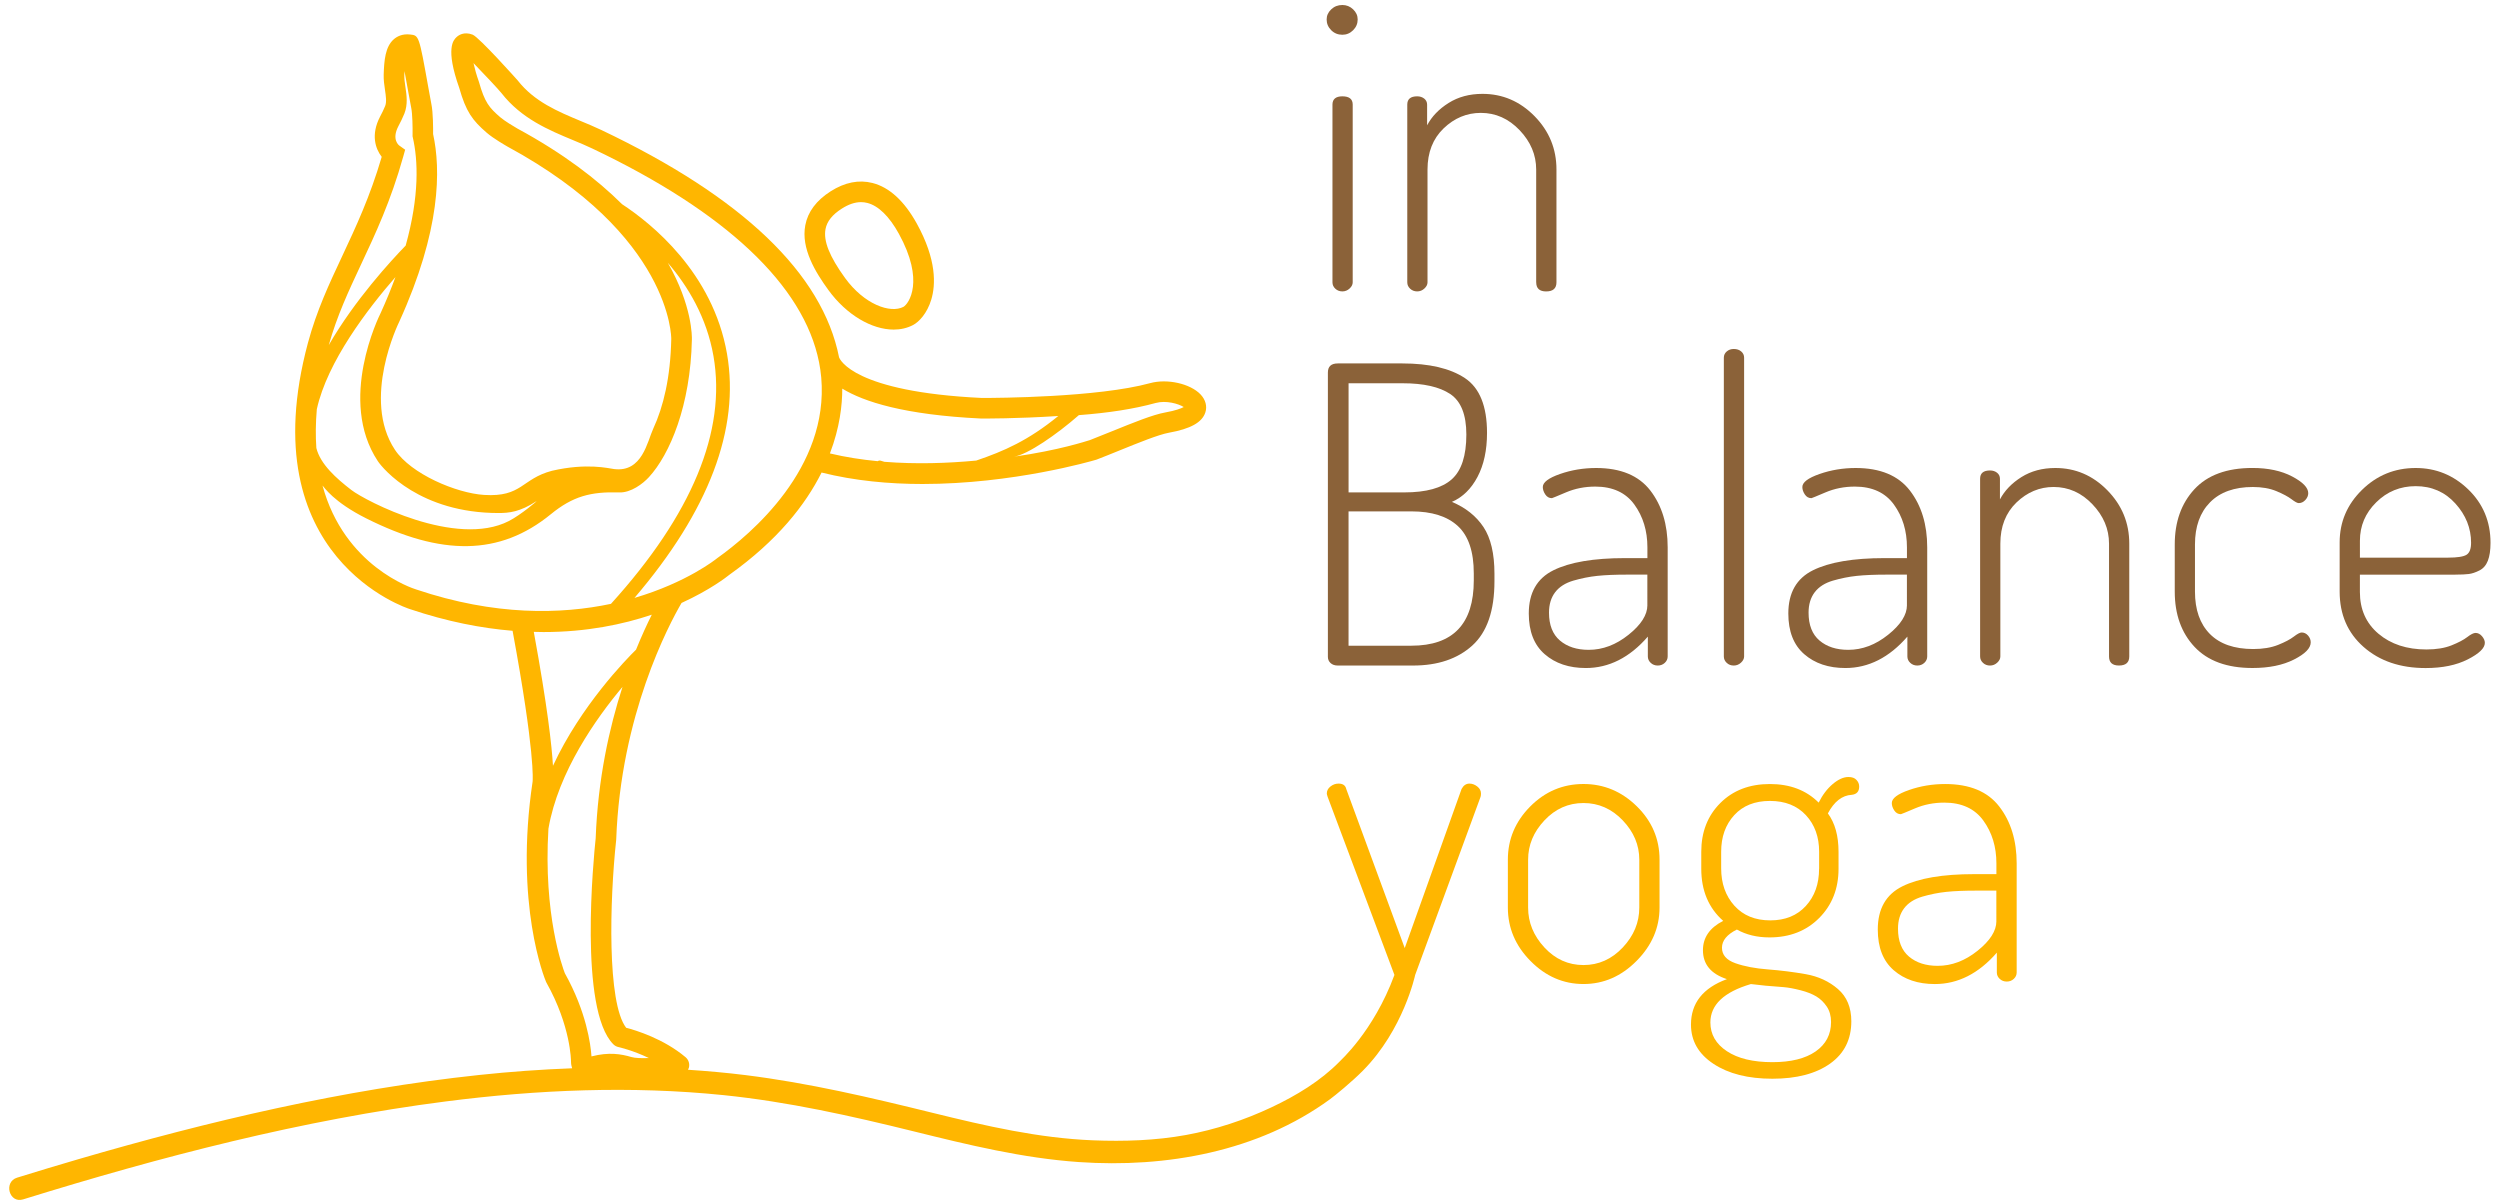 <?xml version="1.0" encoding="utf-8"?>
<!-- Generator: Adobe Illustrator 25.0.1, SVG Export Plug-In . SVG Version: 6.00 Build 0)  -->
<svg version="1.1" id="Layer_1" xmlns="http://www.w3.org/2000/svg" xmlns:xlink="http://www.w3.org/1999/xlink" x="0px" y="0px"
	 viewBox="0 0 925 445" style="enable-background:new 0 0 925 445;" xml:space="preserve">
<style type="text/css">
	.st0{fill:#FFB600;}
	.st1{fill:#662D91;}
	.st2{fill:#9E005D;}
	.st3{fill:#F4683D;}
	.st4{fill:#FFFFFF;stroke:#000000;stroke-width:8;stroke-miterlimit:10;}
	.st5{fill:none;stroke:#000000;stroke-width:7;stroke-linecap:round;stroke-miterlimit:10;}
	.st6{fill:none;stroke:#000000;stroke-width:4;stroke-miterlimit:10;}
	.st7{fill:#FFFFFF;}
	.st8{fill:#FBB03B;stroke:#FFB600;stroke-width:0.75;stroke-miterlimit:10;}
	.st9{fill:#1A1A1A;}
	.st10{fill:#999999;}
	.st11{fill:none;stroke:#000000;stroke-width:5;stroke-miterlimit:10;}
	.st12{fill:#CCCCCC;}
	.st13{fill:none;stroke:#999999;stroke-miterlimit:10;}
	.st14{fill:#22B573;}
	.st15{fill:none;stroke:#000000;stroke-width:3;stroke-miterlimit:10;}
	.st16{fill:none;stroke:#000000;stroke-miterlimit:10;}
	.st17{fill:none;stroke:#000000;stroke-linecap:round;stroke-miterlimit:10;}
	.st18{fill:none;stroke:#000000;stroke-linejoin:round;stroke-miterlimit:10;}
	.st19{fill:none;stroke:#000000;stroke-linecap:round;stroke-linejoin:round;stroke-miterlimit:10;}
	.st20{fill:none;stroke:#000000;stroke-width:2;stroke-miterlimit:10;}
	.st21{fill:none;stroke:#000000;stroke-width:2;stroke-linecap:round;stroke-miterlimit:10;}
	.st22{fill:none;stroke:#000000;stroke-width:2;stroke-linejoin:round;stroke-miterlimit:10;}
	.st23{fill:none;stroke:#000000;stroke-width:2;stroke-linecap:round;stroke-linejoin:round;stroke-miterlimit:10;}
	.st24{fill:none;stroke:#000000;stroke-width:1.8;stroke-miterlimit:10;}
	.st25{fill:none;stroke:#000000;stroke-width:1.8;stroke-linecap:round;stroke-miterlimit:10;}
	.st26{fill:none;stroke:#000000;stroke-width:1.8;stroke-linejoin:round;stroke-miterlimit:10;}
	.st27{fill:none;stroke:#000000;stroke-width:1.8;stroke-linecap:round;stroke-linejoin:round;stroke-miterlimit:10;}
	.st28{fill:none;stroke:#000000;stroke-width:3;stroke-linejoin:round;stroke-miterlimit:10;}
	.st29{fill:#00A99D;}
	.st30{fill:#93278F;}
	.st31{fill:#F7931E;}
	.st32{fill:#1B1464;}
	.st33{fill:#333333;}
	.st34{fill:#8B6239;}
	.st35{fill:#8C6239;}
	.st36{fill:#754C24;}
	.st37{fill:#C69C6D;}
	.st38{fill:none;stroke:#000000;stroke-width:1.5;stroke-miterlimit:10;}
	.st39{fill:#A67C52;}
	.st40{fill:#5E2319;}
	.st41{fill:none;stroke:#FFB600;stroke-width:2;stroke-miterlimit:10;}
	.st42{fill:none;stroke:#93278F;stroke-miterlimit:10;}
	.st43{fill:#F4EFE5;}
	.st44{fill:#F0E3C6;}
	.st45{fill:#231407;}
	.st46{fill:none;stroke:#B3B3B3;stroke-miterlimit:10;}
</style>
<g>
	<g>
		<path class="st0" d="M585.9,290.08c-7.65,0-14.22,2.78-19.73,8.33c-5.5,5.56-8.26,12.11-8.26,19.65v17.74
			c0,7.55,2.8,14.14,8.41,19.8c5.6,5.66,12.13,8.49,19.57,8.49c7.44,0,13.99-2.85,19.65-8.56c5.66-5.71,8.49-12.28,8.49-19.73
			v-17.74c0-7.65-2.81-14.22-8.41-19.73C600.02,292.84,593.44,290.08,585.9,290.08z M606.54,335.81c0,5.5-2.04,10.42-6.12,14.76
			c-4.08,4.33-8.92,6.5-14.53,6.5c-5.61,0-10.43-2.16-14.45-6.5s-6.04-9.25-6.04-14.76v-17.74c0-5.4,2.01-10.25,6.04-14.53
			c4.03-4.28,8.84-6.42,14.45-6.42c5.6,0,10.45,2.14,14.53,6.42c4.08,4.28,6.12,9.13,6.12,14.53V335.81z"/>
		<path class="st0" d="M683.92,287.49c-1.81,0-3.75,0.87-5.8,2.6c-2.06,1.74-3.8,4.03-5.21,6.88c-4.59-4.59-10.6-6.88-18.05-6.88
			c-7.55,0-13.66,2.35-18.35,7.04c-4.69,4.69-7.04,10.7-7.04,18.05v6.27c0,8.05,2.7,14.48,8.11,19.27c-5,2.55-7.49,6.17-7.49,10.86
			c0,5.2,2.95,8.77,8.87,10.7c-8.87,3.26-13.3,8.87-13.3,16.82c0,6.01,2.78,10.86,8.34,14.53c5.56,3.67,12.82,5.5,21.79,5.5
			c8.97,0,16.08-1.86,21.33-5.58c5.25-3.72,7.87-8.95,7.87-15.67c0-5.1-1.65-9.08-4.94-11.93c-3.29-2.85-7.27-4.69-11.93-5.51
			c-4.66-0.82-9.34-1.4-14.02-1.76c-4.69-0.36-8.69-1.12-12-2.29c-3.32-1.17-4.97-3.08-4.97-5.73c0-2.65,1.84-4.89,5.51-6.73
			c3.46,1.94,7.49,2.91,12.08,2.91c7.5,0,13.63-2.4,18.39-7.19c4.76-4.79,7.15-10.86,7.15-18.2v-6.27c0-5.91-1.31-10.65-3.94-14.22
			c2.32-4.38,5.26-6.68,8.83-6.88c1.83-0.2,2.75-1.22,2.75-3.06c0-0.92-0.33-1.73-1-2.45C686.24,287.84,685.24,287.49,683.92,287.49
			z M647.83,364.1l5.5,0.61c2.65,0.2,4.86,0.38,6.63,0.53c1.77,0.15,3.84,0.54,6.23,1.15c2.38,0.61,4.32,1.38,5.84,2.29
			c1.52,0.92,2.81,2.16,3.87,3.74c1.06,1.58,1.59,3.49,1.59,5.74c0,4.59-1.9,8.2-5.69,10.86c-3.8,2.65-9.14,3.98-16.02,3.98
			c-7.14,0-12.74-1.35-16.82-4.05c-4.08-2.7-6.12-6.25-6.12-10.63C632.84,371.79,637.84,367.05,647.83,364.1z M673.06,321.43
			c0,5.61-1.63,10.2-4.89,13.76c-3.26,3.57-7.65,5.35-13.15,5.35c-5.61,0-10.04-1.81-13.3-5.43c-3.26-3.62-4.89-8.23-4.89-13.84
			v-6.11c0-5.51,1.6-10.02,4.82-13.54c3.21-3.52,7.62-5.28,13.23-5.28c5.61,0,10.04,1.76,13.31,5.28c3.26,3.52,4.89,8.03,4.89,13.54
			V321.43z"/>
		<path class="st0" d="M739.73,298.42c-4.28-5.56-10.96-8.33-20.03-8.33c-4.69,0-9.15,0.74-13.38,2.22
			c-4.23,1.48-6.35,3.08-6.35,4.82c0,0.92,0.31,1.84,0.92,2.75c0.61,0.92,1.43,1.37,2.45,1.37c0.1,0,1.84-0.71,5.2-2.14
			c3.36-1.43,6.98-2.14,10.86-2.14c6.42,0,11.24,2.22,14.45,6.65c3.21,4.44,4.82,9.71,4.82,15.83v3.98h-8.26
			c-11.62,0-20.47,1.5-26.53,4.51c-6.07,3.01-9.1,8.34-9.1,15.98c0,6.63,1.96,11.65,5.89,15.06c3.92,3.42,9,5.12,15.22,5.12
			c8.56,0,16.21-3.88,22.94-11.62v7.34c0,0.92,0.36,1.71,1.07,2.37c0.71,0.66,1.58,0.99,2.6,0.99s1.89-0.33,2.6-0.99
			c0.71-0.66,1.07-1.45,1.07-2.37v-40.37C746.16,310.98,744.02,303.98,739.73,298.42z M738.66,340.85c0,3.57-2.32,7.21-6.96,10.93
			c-4.64,3.72-9.56,5.58-14.76,5.58c-4.38,0-7.93-1.15-10.63-3.44c-2.7-2.29-4.05-5.73-4.05-10.32c0-3.06,0.77-5.58,2.29-7.57
			c1.53-1.99,3.77-3.41,6.73-4.28c2.96-0.86,5.91-1.45,8.87-1.76c2.95-0.31,6.63-0.46,11.01-0.46h7.49V340.85z"/>
		<path class="st0" d="M330.66,121.95c2.57,0,5-0.55,7.18-1.69c2.15-1.13,5.2-4.28,6.74-9.43c1.63-5.44,2.02-14.72-5.34-28.07
			c-4.64-8.39-10.16-13.46-16.43-15.06c-5.04-1.28-10.24-0.24-15.46,3.08c-5.29,3.37-8.45,7.59-9.39,12.56
			c-1.63,8.59,3.72,17.33,8.56,23.99C313.21,116.53,322.58,121.95,330.66,121.95z M305.44,84.76c0.54-2.85,2.51-5.33,6-7.55
			c2.53-1.62,4.89-2.42,7.15-2.42c0.79,0,1.57,0.1,2.34,0.3c4.08,1.04,8.11,4.97,11.63,11.36c9.66,17.5,3.7,25.94,1.72,27.08
			c-4.83,2.53-14.46-0.83-21.61-10.67C306.91,94.91,304.61,89.16,305.44,84.76z"/>
		<path class="st0" d="M543.69,289.93c-1.22,0-2.19,0.66-2.91,1.99l-21.03,58.87l-21.64-58.87c-0.3-1.33-1.25-1.99-2.85-1.99
			c-1.1,0-2.09,0.36-2.99,1.07c-0.9,0.71-1.35,1.58-1.35,2.6c0,0.21,0.1,0.61,0.3,1.22l24.72,65.91
			c-7.8,21.13-20.35,31.96-20.33,32.09c-7.1,7.2-15.94,12.52-25.06,16.84c-10.04,4.75-20.81,8.3-31.74,10.29
			c-11.25,2.05-22.97,2.43-34.38,1.97c-20.1-0.81-39.44-5.26-59.41-10.18c-22.91-5.65-45.8-11.04-69.25-13.96
			c-7.05-0.88-14.13-1.5-21.21-1.97c0.12-0.23,0.24-0.47,0.32-0.73c0.39-1.43-0.09-2.96-1.22-3.91c-8.15-6.86-18.43-9.98-21.99-10.9
			c-7.1-9.25-6.09-47.07-3.69-69.42c0.01-0.09,0.02-0.18,0.02-0.27c1.68-45.98,19.43-79.36,24.17-87.49
			c10.52-4.8,16.66-9.58,17.76-10.47c17.73-12.64,28.09-25.86,34.05-37.78c12.27,3.08,25.09,4.24,37.34,4.24
			c33.41,0,62.51-8.45,64.2-8.96c0.1-0.03,0.19-0.06,0.28-0.09c2.69-1.03,5.63-2.23,8.59-3.43c6.7-2.72,14.29-5.8,18.09-6.49
			c8-1.43,12.29-3.81,13.49-7.49c0.75-2.28,0.1-4.72-1.77-6.69c-3.8-3.99-12.31-5.9-18.61-4.18c-19.43,5.33-57.06,5.49-61.86,5.49
			c-0.32,0-0.49,0.01-0.51,0c-47.3-2.26-52.46-14.17-52.77-15.05c-6.16-30.98-35.7-59.24-87.95-84.09c-2.46-1.17-5.06-2.25-7.58-3.3
			c-8.47-3.53-17.23-7.17-23.38-15.05c-0.12-0.15-14.27-16-16.67-16.93c-3.26-1.25-5.31,0.27-6.03,0.99
			c-1.02,1-4.13,4.03,1.08,18.71c2.49,8.78,4.85,12,10.2,16.62c2.42,2.09,7.03,4.74,7.62,5.08c60.78,32.92,60.64,70.78,60.63,71.19
			c-0.29,14.26-2.9,25.05-6.67,33.2c-2.21,4.78-4.05,16.25-14.49,14.94c-2.04-0.26-10.06-2.35-23,0.64
			c-11.28,2.99-11.01,9.81-25.09,8.93c-10.28-0.65-27.06-7.75-32.99-16.7c-12.45-18.77,1.38-46.94,1.58-47.35
			c15.47-33.96,15.41-56.47,12.54-69.48c0.02-1.84,0.03-7.96-0.65-11.16c-0.21-0.99-0.61-3.25-1.09-5.95
			c-3.47-19.37-3.47-19.37-6.78-19.72c-2.94-0.32-4.88,0.78-6,1.75c-3.18,2.77-3.59,7.77-3.76,13.1c-0.06,1.98,0.22,3.84,0.48,5.64
			c0.34,2.3,0.66,4.47,0.06,5.98c-0.52,1.32-1.16,2.55-1.9,3.97c-3.46,6.66-1.69,11.86,0.63,14.83
			c-4.33,14.78-9.55,25.91-14.6,36.69c-4.87,10.38-9.47,20.19-12.68,32.09c-21.5,79.79,37.26,98.42,37.73,98.56
			c13.71,4.61,26.39,7.07,37.97,8.02c8.41,45.42,7.45,55.45,7.41,55.79c-6.79,45.47,4.47,72.9,4.95,74.04
			c0.05,0.13,0.12,0.26,0.19,0.39c9.02,16.07,9.07,28.93,9.07,29.1c0,0.96,0.16,1.79,0.41,2.55c-11.46,0.43-22.91,1.26-34.32,2.47
			c-50.33,5.36-99.85,17.02-148.37,31.17c-7.58,2.21-15.13,4.5-22.67,6.83c-5.11,1.59-2.93,9.64,2.22,8.04
			c51.07-15.83,103.25-29.42,156.37-36.24c34.08-4.38,68.64-5.83,102.87-2.33c23.79,2.44,47.09,7.66,70.29,13.4
			c20.13,4.98,40.35,9.93,61.11,11.36c32.26,2.22,66.34-3.83,92.92-23.25c1.95-1.43,8.05-6.41,12.16-10.56
			c15.06-15.21,19.35-35.43,19.35-35.43l24.2-65.91c0.1-0.31,0.15-0.71,0.15-1.22c0-1.01-0.46-1.88-1.38-2.6
			C545.68,290.29,544.71,289.93,543.69,289.93z M427.62,149.1c3.84-1.05,8.44,0.29,10.36,1.5c-0.99,0.53-2.99,1.32-6.84,2.01
			c-4.58,0.82-11.88,3.79-19.61,6.92c-2.86,1.16-5.7,2.31-8.31,3.32c-1.39,0.4-11.35,3.74-28.02,6.12
			c5.04-0.78,15.75-8.16,23.98-15.37C409.97,152.78,419.24,151.4,427.62,149.1z M311.64,143.79c7.89,4.83,22.87,9.71,51.38,11.07
			c0.99,0,13.12,0.07,28.55-0.94c-11.07,9.04-20.11,13.02-30.37,16.49c-10.58,1-22.26,1.39-33.98,0.46
			c-0.82-0.22-1.29-0.38-1.33-0.4c-0.4-0.14-0.81-0.05-1.14,0.17c-5.95-0.57-11.89-1.49-17.68-2.87
			C310.72,158.21,311.65,149.84,311.64,143.79z M230.16,75.55c-9.23-9.18-21.72-18.77-38.71-27.98c-1.23-0.7-4.76-2.82-6.34-4.18
			c-4.11-3.55-5.75-5.48-7.89-13.05l-0.08-0.24c-0.8-2.24-1.49-4.67-1.95-6.75c3.9,4.01,9.32,9.79,10.35,11.1
			c7.38,9.45,17.51,13.67,26.46,17.39c2.55,1.06,4.95,2.06,7.23,3.15c49.35,23.47,78.14,50.64,83.79,78.91
			c0.01,0.04,0.02,0.08,0.03,0.12c0.37,1.88,0.64,3.77,0.81,5.66c2.93,33.51-25.91,57.88-38.45,66.81l-0.22,0.17
			c-0.21,0.17-11.04,8.88-30.44,14.57c27.54-32.22,39.07-62.57,34.24-90.34C263.74,100.75,240.83,82.54,230.16,75.55z M133.54,97.95
			c5.43-11.57,11.04-23.53,15.65-39.98l0.72-2.57l-2.17-1.55c-0.12-0.09-2.93-2.17-0.36-7.12c0.8-1.54,1.56-3,2.24-4.7
			c1.34-3.4,0.83-6.84,0.38-9.88c-0.23-1.54-0.44-3-0.4-4.3c0.02-0.54,0.04-1.06,0.06-1.55c0.5,2.67,1,5.47,1.37,7.53
			c0.5,2.81,0.92,5.15,1.14,6.18c0.43,2.07,0.53,7.19,0.48,9.93l-0.01,0.46l0.1,0.45c1.93,8.42,2.51,21.5-2.64,40.01
			c-5.36,5.52-18.86,20.15-28.45,36.82C124.67,116.9,128.98,107.68,133.54,97.95z M117.22,151.42
			c3.86-17.62,18.93-37.24,29.09-48.89c-1.54,4.19-3.32,8.59-5.45,13.25c-0.66,1.31-15.96,32.35-1.08,54.82
			c2.07,3.12,15.79,19.22,44.65,19.22c3.95,0,7.94-0.39,14.02-4.36c0.8-0.52-5.58,4.97-10.18,7.33c-19.5,10-52.93-7.4-58.25-11.48
			c-5.66-4.35-11.49-9.57-12.97-15.54C116.74,161.35,116.78,156.58,117.22,151.42z M154.02,218.11c-1.5-0.46-26.59-8.61-34.69-38.46
			c0.6,0.6,4.01,6.05,16.22,12.17c27.76,13.92,49.31,13.92,68.26-1.56c8.12-6.63,14.73-8.4,25.36-8.06
			c4.27,0.13,8.68-3.2,10.92-5.64c7.76-8.45,15.41-26.53,15.91-50.94c0.03-0.9,0.19-12.5-8.91-28.39
			c7.5,8.74,14.41,20.25,16.9,34.54c4.83,27.75-7.96,58.58-37.93,91.65C207.59,227.33,183.18,227.92,154.02,218.11z M197.5,233.79
			c1.19,0.03,2.4,0.07,3.57,0.07c15.96,0,29.41-2.82,40.09-6.42c-1.75,3.5-3.76,7.85-5.82,12.93c-3.56,3.49-20.43,20.73-30.74,42.98
			C204.16,275.97,202.57,261.43,197.5,233.79z M208.99,360.09c-0.79-2.03-8.01-21.66-6.07-53.47c3.62-21.09,17.73-40.93,27.41-52.48
			c-4.87,15.04-9.11,34.06-9.93,56.03c-0.75,7.06-6.29,63.39,6.53,76.21c0.52,0.52,1.17,0.88,1.89,1.03
			c0.08,0.02,5.3,1.18,11.24,4.06c-2.64,0.11-5.02,0.04-6.41-0.36c-3.85-1.13-8.3-1.92-14.8-0.24
			C218.54,386.4,216.99,374.43,208.99,360.09z"/>
	</g>
	<g>
		<path class="st34" d="M537.2,185.7c3.98-1.73,7.14-4.82,9.48-9.25c2.34-4.43,3.52-9.86,3.52-16.29c0-9.89-2.73-16.64-8.18-20.26
			c-5.46-3.62-13.18-5.43-23.17-5.43h-23.86c-2.45,0-3.67,1.12-3.67,3.36v105.21c0,0.92,0.33,1.68,0.99,2.29
			c0.66,0.61,1.55,0.92,2.68,0.92h27.83c9.18,0,16.49-2.47,21.95-7.42c5.45-4.94,8.18-12.87,8.18-23.78v-2.75
			c0-7.44-1.35-13.2-4.05-17.28C546.19,190.95,542.3,187.84,537.2,185.7z M498.97,141.81H519c7.75,0,13.61,1.33,17.59,3.98
			c3.97,2.65,5.96,7.65,5.96,14.99c0,7.85-1.81,13.38-5.43,16.59c-3.62,3.21-9.46,4.82-17.51,4.82h-20.64V141.81z M545.3,214.75
			c0,16.11-7.7,24.16-23.09,24.16h-23.25v-49.7h23.25c7.54,0,13.28,1.81,17.2,5.43c3.92,3.62,5.89,9.46,5.89,17.51V214.75z"/>
		<path class="st34" d="M590.57,173.16c-4.69,0-9.15,0.74-13.38,2.22c-4.23,1.48-6.35,3.08-6.35,4.82c0,0.92,0.31,1.84,0.92,2.75
			c0.61,0.92,1.43,1.37,2.45,1.37c0.1,0,1.84-0.71,5.2-2.14c3.36-1.43,6.98-2.14,10.86-2.14c6.42,0,11.24,2.22,14.45,6.65
			c3.21,4.44,4.82,9.71,4.82,15.83v3.98h-8.26c-11.62,0-20.47,1.5-26.53,4.51c-6.07,3.01-9.1,8.34-9.1,15.98
			c0,6.63,1.96,11.65,5.89,15.06c3.92,3.42,9,5.12,15.22,5.12c8.56,0,16.21-3.87,22.94-11.62v7.34c0,0.92,0.36,1.71,1.07,2.37
			c0.71,0.67,1.58,0.99,2.6,0.99s1.89-0.33,2.6-0.99c0.71-0.66,1.07-1.45,1.07-2.37v-40.37c0-8.46-2.14-15.47-6.42-21.03
			C606.32,175.94,599.64,173.16,590.57,173.16z M609.53,223.93c0,3.57-2.32,7.22-6.96,10.93c-4.64,3.72-9.56,5.58-14.76,5.58
			c-4.39,0-7.93-1.15-10.63-3.44c-2.7-2.29-4.05-5.74-4.05-10.32c0-3.06,0.77-5.58,2.29-7.57c1.53-1.99,3.77-3.41,6.73-4.28
			c2.96-0.86,5.91-1.45,8.87-1.76c2.95-0.31,6.63-0.46,11.01-0.46h7.49V223.93z"/>
		<path class="st34" d="M641.49,129.12c-1.02,0-1.89,0.31-2.6,0.92c-0.71,0.61-1.07,1.38-1.07,2.29v110.56
			c0,0.92,0.36,1.71,1.07,2.37c0.71,0.67,1.58,0.99,2.6,0.99c1.02,0,1.91-0.36,2.68-1.07c0.77-0.71,1.15-1.48,1.15-2.29V132.33
			c0-0.92-0.36-1.68-1.07-2.29C643.53,129.42,642.61,129.12,641.49,129.12z"/>
		<path class="st34" d="M686.6,173.16c-4.69,0-9.15,0.74-13.38,2.22c-4.23,1.48-6.35,3.08-6.35,4.82c0,0.92,0.31,1.84,0.92,2.75
			c0.61,0.92,1.43,1.37,2.45,1.37c0.1,0,1.84-0.71,5.2-2.14c3.36-1.43,6.98-2.14,10.86-2.14c6.42,0,11.24,2.22,14.45,6.65
			c3.21,4.44,4.82,9.71,4.82,15.83v3.98h-8.26c-11.62,0-20.47,1.5-26.53,4.51c-6.07,3.01-9.1,8.34-9.1,15.98
			c0,6.63,1.96,11.65,5.89,15.06c3.92,3.42,9,5.12,15.22,5.12c8.56,0,16.21-3.87,22.94-11.62v7.34c0,0.92,0.36,1.71,1.07,2.37
			c0.71,0.67,1.58,0.99,2.6,0.99c1.02,0,1.89-0.33,2.6-0.99c0.71-0.66,1.07-1.45,1.07-2.37v-40.37c0-8.46-2.14-15.47-6.42-21.03
			C702.36,175.94,695.68,173.16,686.6,173.16z M705.57,223.93c0,3.57-2.32,7.22-6.96,10.93c-4.64,3.72-9.56,5.58-14.76,5.58
			c-4.38,0-7.93-1.15-10.63-3.44c-2.7-2.29-4.05-5.74-4.05-10.32c0-3.06,0.77-5.58,2.29-7.57c1.53-1.99,3.77-3.41,6.73-4.28
			c2.96-0.86,5.91-1.45,8.87-1.76c2.95-0.31,6.63-0.46,11.01-0.46h7.49V223.93z"/>
		<path class="st34" d="M760.47,173.16c-4.79,0-8.97,1.12-12.54,3.36c-3.57,2.24-6.22,5-7.95,8.26v-7.65c0-0.92-0.36-1.65-1.07-2.22
			c-0.71-0.56-1.58-0.84-2.6-0.84c-2.45,0-3.67,1.02-3.67,3.06v65.76c0,0.92,0.36,1.71,1.07,2.37c0.71,0.67,1.58,0.99,2.6,0.99
			c1.02,0,1.91-0.36,2.67-1.07c0.77-0.71,1.15-1.48,1.15-2.29v-41.75c0-6.32,1.99-11.39,5.96-15.22c3.98-3.82,8.56-5.74,13.76-5.74
			c5.51,0,10.3,2.14,14.37,6.42c4.08,4.28,6.12,9.13,6.12,14.53v41.75c0,2.24,1.22,3.36,3.67,3.36c2.55,0,3.82-1.12,3.82-3.36
			v-41.75c0-7.65-2.7-14.22-8.11-19.73C774.33,175.91,767.91,173.16,760.47,173.16z"/>
		<path class="st34" d="M851.61,234.02c-0.61,0-1.58,0.51-2.91,1.53c-1.33,1.02-3.26,2.04-5.81,3.06c-2.55,1.02-5.61,1.53-9.18,1.53
			c-7.03,0-12.38-1.86-16.06-5.58c-3.67-3.72-5.51-8.95-5.51-15.68v-17.43c0-6.63,1.86-11.82,5.58-15.6c3.72-3.77,9-5.66,15.83-5.66
			c3.36,0,6.27,0.51,8.72,1.53c2.45,1.02,4.31,2.02,5.58,2.98c1.27,0.97,2.16,1.45,2.68,1.45c0.92,0,1.73-0.38,2.45-1.15
			c0.71-0.77,1.07-1.61,1.07-2.52c0-2.04-1.99-4.1-5.96-6.19c-3.98-2.09-8.87-3.14-14.68-3.14c-9.48,0-16.64,2.63-21.49,7.88
			c-4.84,5.25-7.26,12.06-7.26,20.41v17.43c0,8.46,2.45,15.29,7.34,20.49c4.89,5.2,12.03,7.8,21.41,7.8
			c6.12,0,11.24-1.04,15.37-3.14c4.13-2.09,6.19-4.2,6.19-6.35c0-0.92-0.33-1.76-0.99-2.52
			C853.31,234.4,852.53,234.02,851.61,234.02z"/>
		<path class="st34" d="M908.53,212.61c2.13,0,3.79-0.08,4.95-0.23c1.17-0.15,2.46-0.58,3.89-1.3c1.42-0.71,2.47-1.91,3.13-3.59
			c0.66-1.68,0.99-3.9,0.99-6.65c0-7.85-2.74-14.43-8.21-19.73c-5.48-5.3-11.97-7.95-19.47-7.95c-7.75,0-14.37,2.7-19.88,8.11
			c-5.51,5.41-8.26,11.88-8.26,19.42v18.2c0,8.46,2.96,15.29,8.87,20.49c5.91,5.2,13.56,7.8,22.94,7.8c6.19,0,11.39-1.07,15.6-3.21
			c4.21-2.14,6.31-4.18,6.31-6.12c0-0.82-0.35-1.63-1.05-2.45c-0.7-0.82-1.5-1.22-2.4-1.22c-0.71,0-1.73,0.51-3.05,1.53
			c-1.33,1.02-3.26,2.04-5.8,3.06c-2.54,1.02-5.65,1.53-9.31,1.53c-7.24,0-13.15-1.94-17.74-5.81c-4.59-3.87-6.88-9.02-6.88-15.44
			v-6.42H908.53z M873.17,200.07c0-5.5,2.01-10.25,6.04-14.22c4.02-3.98,8.89-5.97,14.6-5.97c5.91,0,10.81,2.14,14.68,6.42
			c3.87,4.28,5.81,9.12,5.81,14.53c0,2.24-0.56,3.72-1.68,4.43c-1.12,0.71-3.42,1.07-6.88,1.07h-32.57V200.07z"/>
		<path class="st34" d="M496.68,12.86c1.53,0,2.85-0.56,3.98-1.68c1.12-1.12,1.68-2.45,1.68-3.98c0-1.43-0.56-2.67-1.68-3.74
			c-1.12-1.07-2.45-1.61-3.98-1.61c-1.63,0-3.01,0.54-4.13,1.61c-1.13,1.07-1.69,2.32-1.69,3.74c0,1.53,0.56,2.85,1.69,3.98
			C493.67,12.3,495.05,12.86,496.68,12.86z"/>
		<path class="st34" d="M493.01,38.7v65.76c0,0.92,0.36,1.71,1.07,2.37c0.71,0.66,1.58,0.99,2.6,0.99c1.02,0,1.91-0.36,2.67-1.07
			c0.77-0.71,1.15-1.48,1.15-2.29V38.7c0-2.04-1.28-3.06-3.82-3.06C494.24,35.65,493.01,36.67,493.01,38.7z"/>
		<path class="st34" d="M568.4,104.46c0,2.24,1.22,3.37,3.67,3.37c2.55,0,3.82-1.12,3.82-3.37V62.72c0-7.65-2.7-14.22-8.1-19.73
			c-5.41-5.5-11.83-8.26-19.27-8.26c-4.79,0-8.97,1.12-12.54,3.37c-3.57,2.24-6.22,5-7.95,8.26V38.7c0-0.91-0.36-1.65-1.07-2.22
			c-0.72-0.56-1.58-0.84-2.6-0.84c-2.45,0-3.67,1.02-3.67,3.06v65.76c0,0.92,0.36,1.71,1.07,2.37c0.71,0.66,1.58,0.99,2.6,0.99
			c1.02,0,1.91-0.36,2.67-1.07c0.77-0.71,1.15-1.48,1.15-2.29V62.72c0-6.32,1.99-11.4,5.96-15.22c3.98-3.82,8.57-5.73,13.77-5.73
			c5.5,0,10.29,2.14,14.37,6.42c4.07,4.29,6.11,9.13,6.11,14.53V104.46z"/>
	</g>
</g>
</svg>
